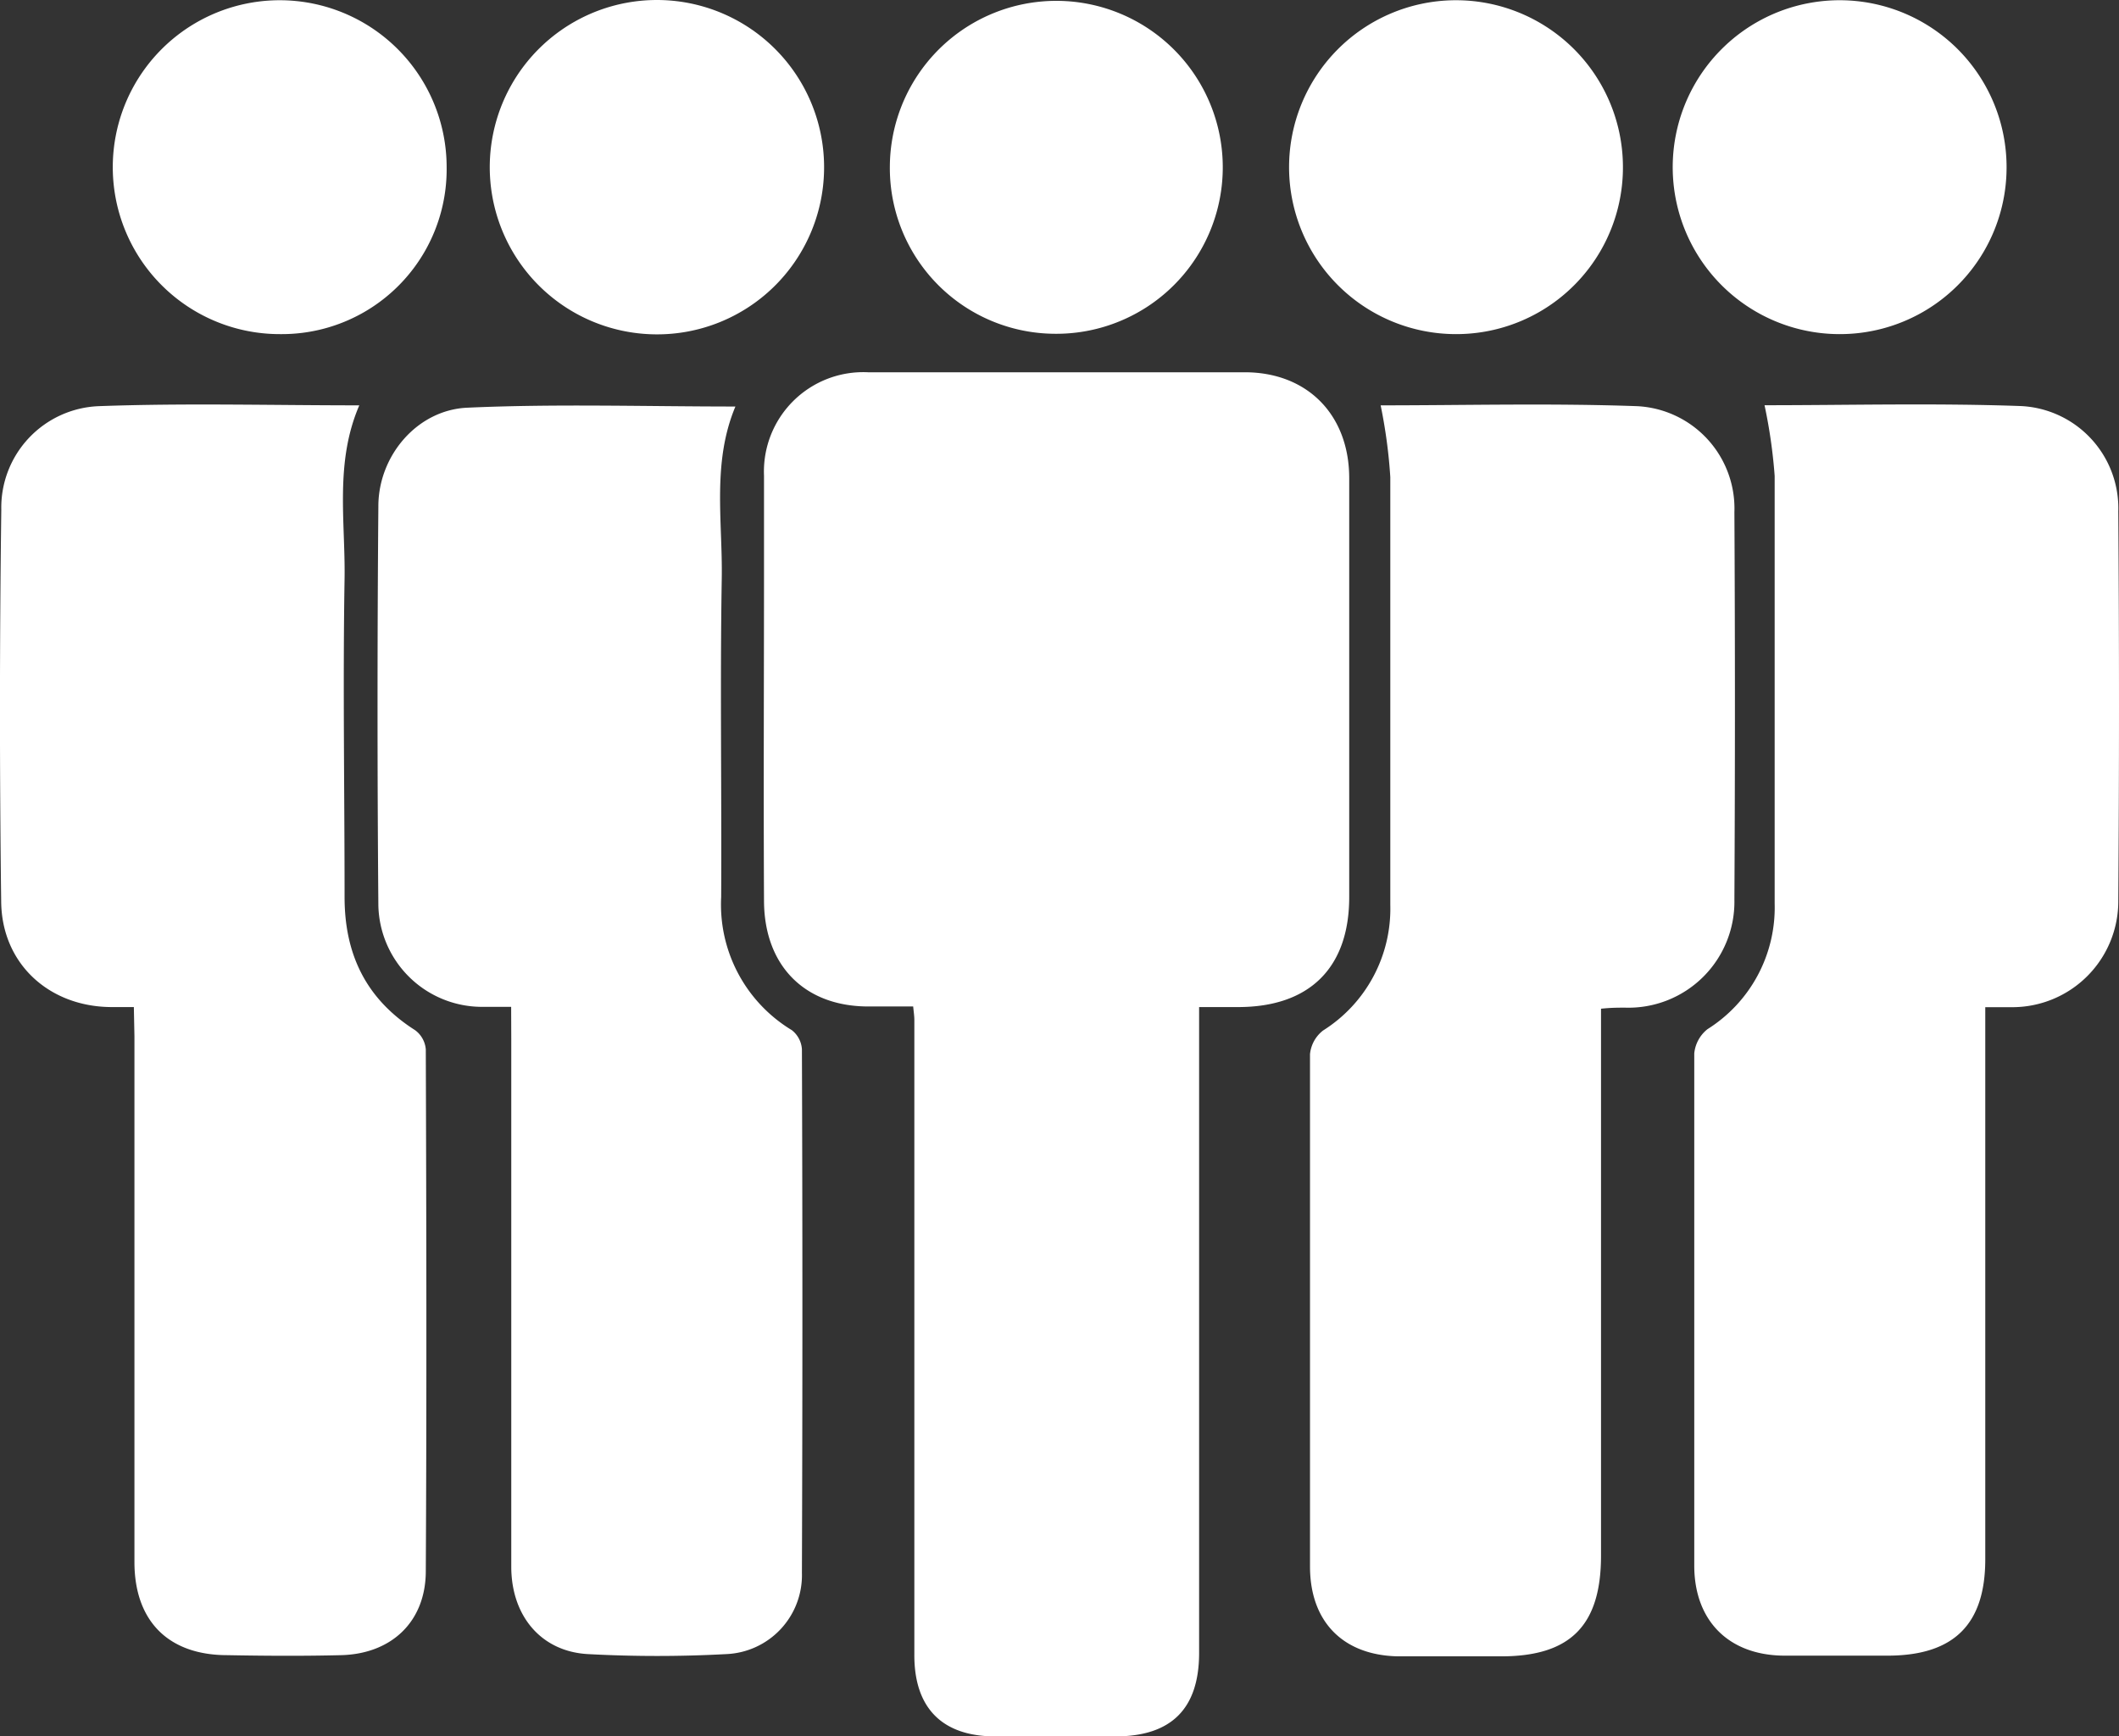 <svg xmlns="http://www.w3.org/2000/svg" viewBox="0 0 180 147.47"><rect x="0" y="0" width="180" height="147.47" fill="#333333" stroke="none"/><defs><style>.cls-1{fill:#fff;}</style></defs><title>Risorsa 5</title><g id="Livello_2" data-name="Livello 2"><g id="Livello_1-2" data-name="Livello 1"><path class="cls-1" d="M77.57,85.49c-1.32,0-2.56,0-3.81,0-5.39,0-8.82-3.44-8.86-8.92-.05-9.53,0-19.06,0-28.58,0-2.52,0-5.05,0-7.57a8.44,8.44,0,0,1,8.83-8.8q16,0,32,0c5.32,0,8.88,3.61,8.88,9q0,17.79,0,35.58c0,6-3.37,9.33-9.41,9.34h-3.34v54.85c0,4.74-2.35,7.09-7.09,7.1-3.4,0-6.81,0-10.22,0-4.52,0-6.89-2.42-6.88-6.92q0-27,0-53.93C77.67,86.3,77.62,86,77.57,85.49Z"/><path class="cls-1" d="M11.37,85.54H9.42C4.17,85.5.16,81.87.1,76.6Q-.11,60,.11,43.28A8.62,8.62,0,0,1,8.37,34.5c7.3-.27,14.62-.07,22.15-.07-2.09,4.85-1.18,9.82-1.25,14.69-.15,9,0,18.05,0,27.08,0,4.87,1.83,8.66,6,11.31a2.25,2.25,0,0,1,.9,1.63c.05,14.77.08,29.54,0,44.3,0,4.3-2.91,7.05-7.21,7.15-3.22.08-6.44.06-9.65,0-5,0-7.88-2.89-7.89-7.89q0-22.34,0-44.68Z"/><path class="cls-1" d="M149.89,34.42c7.16,0,14.47-.19,21.77.07a8.69,8.69,0,0,1,8.28,8.94q.12,16.56,0,33.12a9,9,0,0,1-9.05,9c-.68,0-1.35,0-2.25,0v2.63q0,22.13,0,44.27c0,5.49-2.64,8.12-8.11,8.18q-4.53,0-9.08,0c-4.65-.07-7.52-3-7.53-7.63q0-21.76,0-43.52a3,3,0,0,1,1.12-2.06,12.2,12.2,0,0,0,5.71-10.67c0-12.11,0-24.22,0-36.33A44.35,44.35,0,0,0,149.89,34.42Z"/><path class="cls-1" d="M117.28,34.43c7.17,0,14.49-.19,21.78.07a8.7,8.7,0,0,1,8.27,9q.09,16.47,0,32.93a9,9,0,0,1-9.28,9.16c-.61,0-1.22,0-2.05.09v9.16q0,18.64,0,37.29c0,5.93-2.59,8.56-8.49,8.56-2.91,0-5.81,0-8.71,0-4.69-.07-7.52-2.92-7.52-7.63q0-21.76,0-43.53a2.9,2.9,0,0,1,1.11-2,12.22,12.22,0,0,0,5.71-10.68c0-12.11,0-24.22,0-36.33A44,44,0,0,0,117.28,34.43Z"/><path class="cls-1" d="M43.42,85.52c-1.05,0-1.85,0-2.66,0a8.81,8.81,0,0,1-8.62-8.61Q32,60,32.14,43c0-4.29,3.3-8.18,7.55-8.37,7.53-.34,15.08-.1,22.78-.1-2,4.77-1.08,9.74-1.16,14.6-.15,9,0,18.05-.05,27.07a12.46,12.46,0,0,0,6,11.3,2.24,2.24,0,0,1,.86,1.63q.08,22.23,0,44.47a6.71,6.71,0,0,1-6.44,6.9,109.09,109.09,0,0,1-11.72,0c-4-.21-6.52-3.25-6.53-7.4q0-22.43,0-44.85Z"/><path class="cls-1" d="M55.7,28.4A14.2,14.2,0,1,1,70,14.5,14.18,14.18,0,0,1,55.7,28.4Z"/><path class="cls-1" d="M123.68,28.38A14.18,14.18,0,1,1,137.86,14,14.16,14.16,0,0,1,123.68,28.38Z"/><path class="cls-1" d="M23.83,28.38A14.18,14.18,0,1,1,37.94,14.17,14,14,0,0,1,23.83,28.38Z"/><path class="cls-1" d="M156.24,28.38a14.18,14.18,0,1,1,14.21-14.13A14.16,14.16,0,0,1,156.24,28.38Z"/><path class="cls-1" d="M75.59,14.07A14.14,14.14,0,1,1,89.48,28.35,14.08,14.08,0,0,1,75.59,14.07Z"/></g></g></svg>